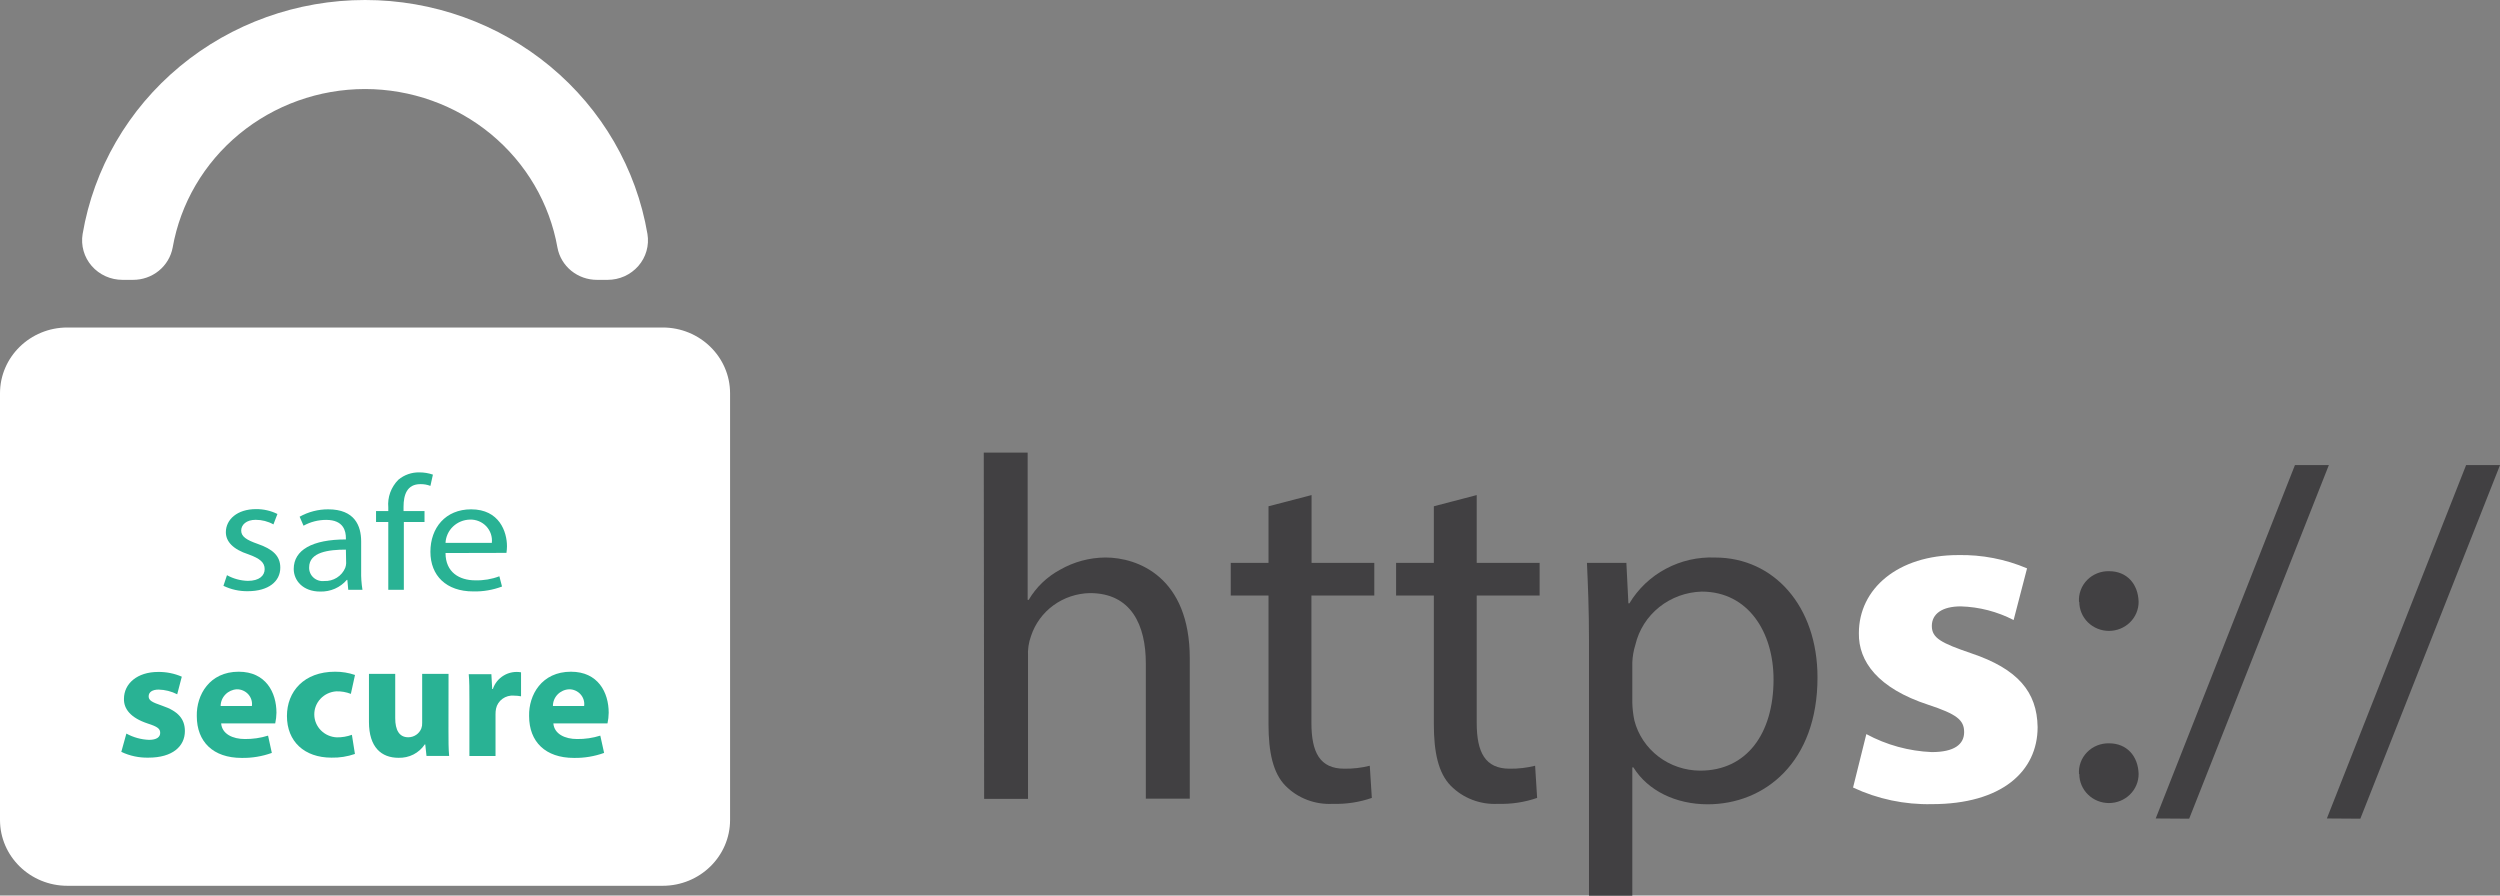 <svg width="67" height="24" viewBox="0 0 67 24" fill="none" xmlns="http://www.w3.org/2000/svg">
<rect x="0" y="0" width="67" height="24" fill="#808080" stroke="none"/>
<g clip-path="url(#clip0)">
<path d="M26.365 12.13H27.541V16.077H27.569C27.768 15.737 28.06 15.457 28.411 15.268C28.78 15.057 29.198 14.944 29.625 14.941C30.494 14.941 31.886 15.464 31.886 17.646V21.404H30.708V17.776C30.708 16.758 30.32 15.895 29.211 15.895C28.858 15.902 28.516 16.016 28.233 16.222C27.95 16.428 27.74 16.716 27.632 17.044C27.568 17.221 27.54 17.407 27.551 17.594V21.41H26.375L26.365 12.13Z" fill="#414042"/>
<path d="M35.15 13.268V15.084H36.831V15.96H35.146V19.372C35.146 20.164 35.372 20.601 36.028 20.601C36.258 20.604 36.487 20.578 36.71 20.522L36.765 21.384C36.43 21.5 36.076 21.554 35.721 21.543C35.485 21.556 35.25 21.52 35.031 21.436C34.811 21.353 34.613 21.224 34.45 21.058C34.116 20.718 33.996 20.156 33.996 19.41V15.96H32.984V15.084H33.996V13.568L35.15 13.268Z" fill="#414042"/>
<path d="M39.576 13.268V15.084H41.262V15.96H39.576V19.372C39.576 20.164 39.803 20.601 40.459 20.601C40.689 20.604 40.918 20.578 41.141 20.522L41.195 21.384C40.86 21.5 40.506 21.554 40.151 21.543C39.916 21.556 39.681 21.52 39.461 21.436C39.242 21.353 39.044 21.224 38.88 21.058C38.546 20.718 38.427 20.156 38.427 19.41V15.96H37.415V15.084H38.427V13.568L39.576 13.268Z" fill="#414042"/>
<path d="M42.585 17.149C42.585 16.34 42.557 15.685 42.53 15.084H43.587L43.641 16.17H43.668C43.901 15.78 44.238 15.46 44.643 15.244C45.048 15.027 45.505 14.923 45.967 14.942C47.531 14.942 48.709 16.235 48.709 18.156C48.709 20.431 47.292 21.555 45.766 21.555C44.91 21.555 44.161 21.189 43.775 20.566H43.746V24.004H42.585V17.149ZM43.746 18.837C43.75 18.995 43.769 19.152 43.801 19.308C43.9 19.692 44.128 20.033 44.447 20.276C44.767 20.52 45.16 20.652 45.566 20.653C46.81 20.653 47.531 19.664 47.531 18.208C47.531 16.942 46.851 15.855 45.606 15.855C45.19 15.867 44.79 16.013 44.468 16.27C44.146 16.528 43.921 16.883 43.828 17.28C43.78 17.433 43.753 17.591 43.746 17.751V18.837Z" fill="#414042"/>
<path d="M50.018 19.674C50.556 19.965 51.156 20.13 51.771 20.156C52.378 20.156 52.639 19.947 52.639 19.62C52.639 19.294 52.437 19.138 51.678 18.888C50.326 18.445 49.804 17.725 49.818 16.967C49.818 15.78 50.86 14.876 52.479 14.876C53.114 14.863 53.743 14.985 54.325 15.232L53.965 16.617C53.527 16.391 53.043 16.265 52.548 16.251C52.054 16.251 51.773 16.449 51.773 16.776C51.773 17.102 52.026 17.233 52.829 17.508C54.072 17.925 54.594 18.54 54.608 19.486C54.608 20.673 53.645 21.551 51.775 21.551C51.045 21.568 50.321 21.415 49.662 21.106L50.018 19.674Z" fill="white"/>
<path d="M55.717 16.131C55.709 16.024 55.725 15.916 55.763 15.815C55.8 15.714 55.859 15.622 55.935 15.544C56.011 15.467 56.103 15.406 56.205 15.365C56.307 15.324 56.416 15.305 56.526 15.308C56.996 15.308 57.303 15.646 57.315 16.131C57.315 16.337 57.232 16.535 57.082 16.681C56.933 16.826 56.731 16.908 56.52 16.908C56.309 16.908 56.107 16.826 55.958 16.681C55.809 16.535 55.725 16.337 55.725 16.131H55.717ZM55.717 20.744C55.709 20.637 55.725 20.529 55.763 20.428C55.8 20.327 55.859 20.235 55.935 20.158C56.011 20.08 56.103 20.019 56.205 19.978C56.307 19.938 56.416 19.918 56.526 19.921C56.996 19.921 57.303 20.261 57.315 20.744C57.315 20.95 57.232 21.148 57.082 21.294C56.933 21.44 56.731 21.522 56.52 21.522C56.309 21.522 56.107 21.44 55.958 21.294C55.809 21.148 55.725 20.95 55.725 20.744H55.717Z" fill="#414042"/>
<path d="M57.773 21.935L61.505 12.463H62.414L58.67 21.941L57.773 21.935Z" fill="#414042"/>
<path d="M62.36 21.935L66.092 12.463H67.001L63.257 21.941L62.36 21.935Z" fill="#414042"/>
<path d="M17.76 8.777H1.805C0.808 8.777 0 9.567 0 10.542V21.974C0 22.949 0.808 23.739 1.805 23.739H17.76C18.757 23.739 19.566 22.949 19.566 21.974V10.542C19.566 9.567 18.757 8.777 17.76 8.777Z" fill="white"/>
<path d="M9.783 2.386C11.017 2.387 12.211 2.815 13.154 3.592C14.098 4.37 14.73 5.448 14.94 6.637C14.985 6.88 15.116 7.099 15.31 7.257C15.505 7.415 15.749 7.501 16.002 7.5H16.283C16.44 7.5 16.595 7.467 16.738 7.403C16.88 7.338 17.006 7.245 17.108 7.128C17.21 7.011 17.284 6.874 17.326 6.727C17.368 6.579 17.377 6.424 17.352 6.273C17.055 4.52 16.131 2.928 14.745 1.779C13.359 0.63 11.6 -0 9.783 -0C7.966 -0 6.207 0.63 4.821 1.779C3.435 2.928 2.511 4.52 2.214 6.273C2.189 6.424 2.198 6.579 2.24 6.727C2.282 6.874 2.356 7.011 2.458 7.128C2.56 7.245 2.686 7.338 2.829 7.403C2.971 7.467 3.126 7.5 3.283 7.5H3.564C3.817 7.501 4.062 7.415 4.256 7.257C4.45 7.099 4.581 6.88 4.627 6.637C4.836 5.448 5.469 4.37 6.412 3.592C7.355 2.815 8.549 2.387 9.783 2.386Z" fill="white"/>
<path d="M3.387 19.66C3.573 19.762 3.781 19.82 3.994 19.828C4.196 19.828 4.293 19.755 4.293 19.642C4.293 19.529 4.224 19.476 3.961 19.391C3.496 19.238 3.316 18.995 3.322 18.73C3.322 18.319 3.68 18.008 4.237 18.008C4.455 18.005 4.672 18.048 4.872 18.135L4.749 18.607C4.595 18.528 4.424 18.485 4.251 18.481C4.081 18.481 3.984 18.55 3.984 18.661C3.984 18.772 4.071 18.819 4.348 18.914C4.775 19.058 4.955 19.27 4.955 19.593C4.955 20.002 4.623 20.305 3.98 20.305C3.728 20.311 3.478 20.258 3.251 20.15L3.387 19.66Z" fill="#29B294"/>
<path d="M5.927 19.387C5.95 19.67 6.235 19.806 6.563 19.806C6.774 19.808 6.983 19.778 7.184 19.715L7.285 20.178C7.026 20.271 6.752 20.317 6.476 20.312C5.711 20.312 5.274 19.879 5.274 19.191C5.262 18.625 5.614 18.002 6.397 18.002C7.123 18.002 7.409 18.556 7.409 19.102C7.407 19.198 7.397 19.293 7.376 19.387H5.927ZM6.751 18.92C6.759 18.864 6.754 18.807 6.737 18.753C6.72 18.698 6.691 18.649 6.653 18.606C6.614 18.564 6.567 18.53 6.514 18.507C6.462 18.484 6.404 18.472 6.346 18.473C6.23 18.48 6.12 18.53 6.04 18.613C5.959 18.696 5.914 18.806 5.913 18.92H6.751Z" fill="#29B294"/>
<path d="M9.512 20.206C9.311 20.276 9.098 20.31 8.884 20.305C8.156 20.305 7.69 19.871 7.69 19.189C7.69 18.536 8.142 18.002 8.98 18.002C9.161 18.001 9.342 18.03 9.514 18.089L9.403 18.596C9.279 18.547 9.145 18.524 9.012 18.528C8.851 18.539 8.7 18.609 8.591 18.725C8.481 18.841 8.421 18.993 8.423 19.151C8.424 19.309 8.488 19.46 8.6 19.573C8.712 19.687 8.865 19.754 9.026 19.761C9.164 19.763 9.301 19.74 9.431 19.693L9.512 20.206Z" fill="#29B294"/>
<path d="M12.019 19.553C12.019 19.84 12.019 20.075 12.037 20.259H11.43L11.397 19.949H11.385C11.309 20.063 11.204 20.157 11.081 20.22C10.957 20.283 10.819 20.313 10.679 20.309C10.224 20.309 9.888 20.03 9.888 19.349V18.06H10.592V19.247C10.592 19.565 10.699 19.759 10.942 19.759C11.018 19.759 11.092 19.736 11.155 19.693C11.217 19.651 11.265 19.591 11.292 19.521C11.309 19.474 11.317 19.424 11.314 19.373V18.06H12.021L12.019 19.553Z" fill="#29B294"/>
<path d="M12.58 18.793C12.58 18.469 12.58 18.257 12.562 18.069H13.169L13.191 18.465H13.209C13.258 18.314 13.362 18.185 13.501 18.103C13.639 18.02 13.804 17.99 13.964 18.018V18.661C13.901 18.649 13.838 18.643 13.774 18.643C13.664 18.633 13.555 18.664 13.466 18.728C13.378 18.792 13.316 18.886 13.294 18.991C13.284 19.042 13.279 19.094 13.28 19.145V20.261H12.58V18.793Z" fill="#29B294"/>
<path d="M14.83 19.387C14.854 19.67 15.139 19.806 15.465 19.806C15.677 19.809 15.887 19.778 16.088 19.715L16.19 20.178C15.931 20.271 15.656 20.317 15.38 20.312C14.617 20.312 14.18 19.879 14.18 19.191C14.166 18.625 14.518 18.002 15.301 18.002C16.028 18.002 16.313 18.556 16.313 19.102C16.312 19.198 16.301 19.293 16.281 19.387H14.83ZM15.655 18.92C15.663 18.864 15.658 18.807 15.641 18.753C15.624 18.698 15.596 18.649 15.557 18.606C15.519 18.564 15.472 18.53 15.419 18.507C15.366 18.484 15.309 18.472 15.251 18.473C15.134 18.479 15.024 18.529 14.943 18.612C14.863 18.695 14.818 18.805 14.818 18.92H15.655Z" fill="#29B294"/>
<path d="M6.083 15.415C6.254 15.51 6.446 15.562 6.642 15.567C6.95 15.567 7.093 15.427 7.093 15.252C7.093 15.078 6.974 14.97 6.66 14.857C6.243 14.722 6.053 14.512 6.053 14.263C6.053 13.923 6.357 13.644 6.863 13.644C7.061 13.643 7.258 13.687 7.435 13.775L7.328 14.054C7.183 13.973 7.019 13.931 6.852 13.931C6.604 13.931 6.464 14.062 6.464 14.22C6.464 14.378 6.604 14.471 6.905 14.576C7.31 14.716 7.512 14.898 7.512 15.213C7.512 15.583 7.194 15.844 6.642 15.844C6.415 15.848 6.191 15.798 5.988 15.7L6.083 15.415Z" fill="#29B294"/>
<path d="M9.333 15.806L9.309 15.541H9.295C9.208 15.642 9.099 15.723 8.976 15.777C8.853 15.831 8.719 15.857 8.584 15.854C8.113 15.854 7.872 15.553 7.872 15.248C7.872 14.738 8.372 14.457 9.27 14.457V14.421C9.27 14.247 9.218 13.933 8.742 13.933C8.529 13.933 8.32 13.986 8.135 14.089L8.03 13.848C8.263 13.718 8.527 13.649 8.795 13.65C9.505 13.65 9.679 14.089 9.679 14.512V15.304C9.675 15.472 9.687 15.64 9.714 15.806H9.333ZM9.27 14.73C8.809 14.73 8.285 14.795 8.285 15.205C8.283 15.256 8.292 15.307 8.312 15.354C8.332 15.402 8.362 15.444 8.401 15.479C8.439 15.514 8.485 15.54 8.535 15.556C8.585 15.572 8.638 15.577 8.69 15.571C8.809 15.576 8.928 15.546 9.028 15.482C9.129 15.419 9.207 15.327 9.252 15.219C9.267 15.179 9.275 15.138 9.277 15.096L9.27 14.73Z" fill="#29B294"/>
<path d="M10.406 15.806V13.99H10.078V13.697H10.406V13.598C10.394 13.463 10.412 13.327 10.458 13.2C10.505 13.072 10.579 12.955 10.675 12.858C10.832 12.726 11.034 12.655 11.242 12.66C11.364 12.66 11.486 12.68 11.602 12.72L11.535 13.022C11.45 12.989 11.358 12.973 11.266 12.975C10.906 12.975 10.815 13.262 10.815 13.584V13.697H11.377V13.99H10.823V15.806H10.406Z" fill="#29B294"/>
<path d="M11.94 14.821C11.94 15.339 12.314 15.553 12.737 15.553C12.958 15.559 13.177 15.523 13.383 15.444L13.454 15.719C13.207 15.812 12.945 15.857 12.681 15.85C11.962 15.85 11.535 15.43 11.535 14.787C11.535 14.145 11.94 13.65 12.626 13.65C13.385 13.65 13.587 14.255 13.587 14.639C13.586 14.699 13.582 14.758 13.573 14.817L11.94 14.821ZM13.181 14.548C13.19 14.468 13.181 14.387 13.156 14.311C13.13 14.235 13.088 14.164 13.033 14.105C12.977 14.046 12.909 13.999 12.833 13.968C12.758 13.937 12.676 13.922 12.594 13.925C12.424 13.929 12.263 13.995 12.141 14.111C12.02 14.226 11.948 14.383 11.94 14.548H13.181Z" fill="#29B294"/>
</g>
<defs>
<clipPath id="clip0">
<rect width="67" height="24" fill="white"/>
</clipPath>
</defs>
</svg>
